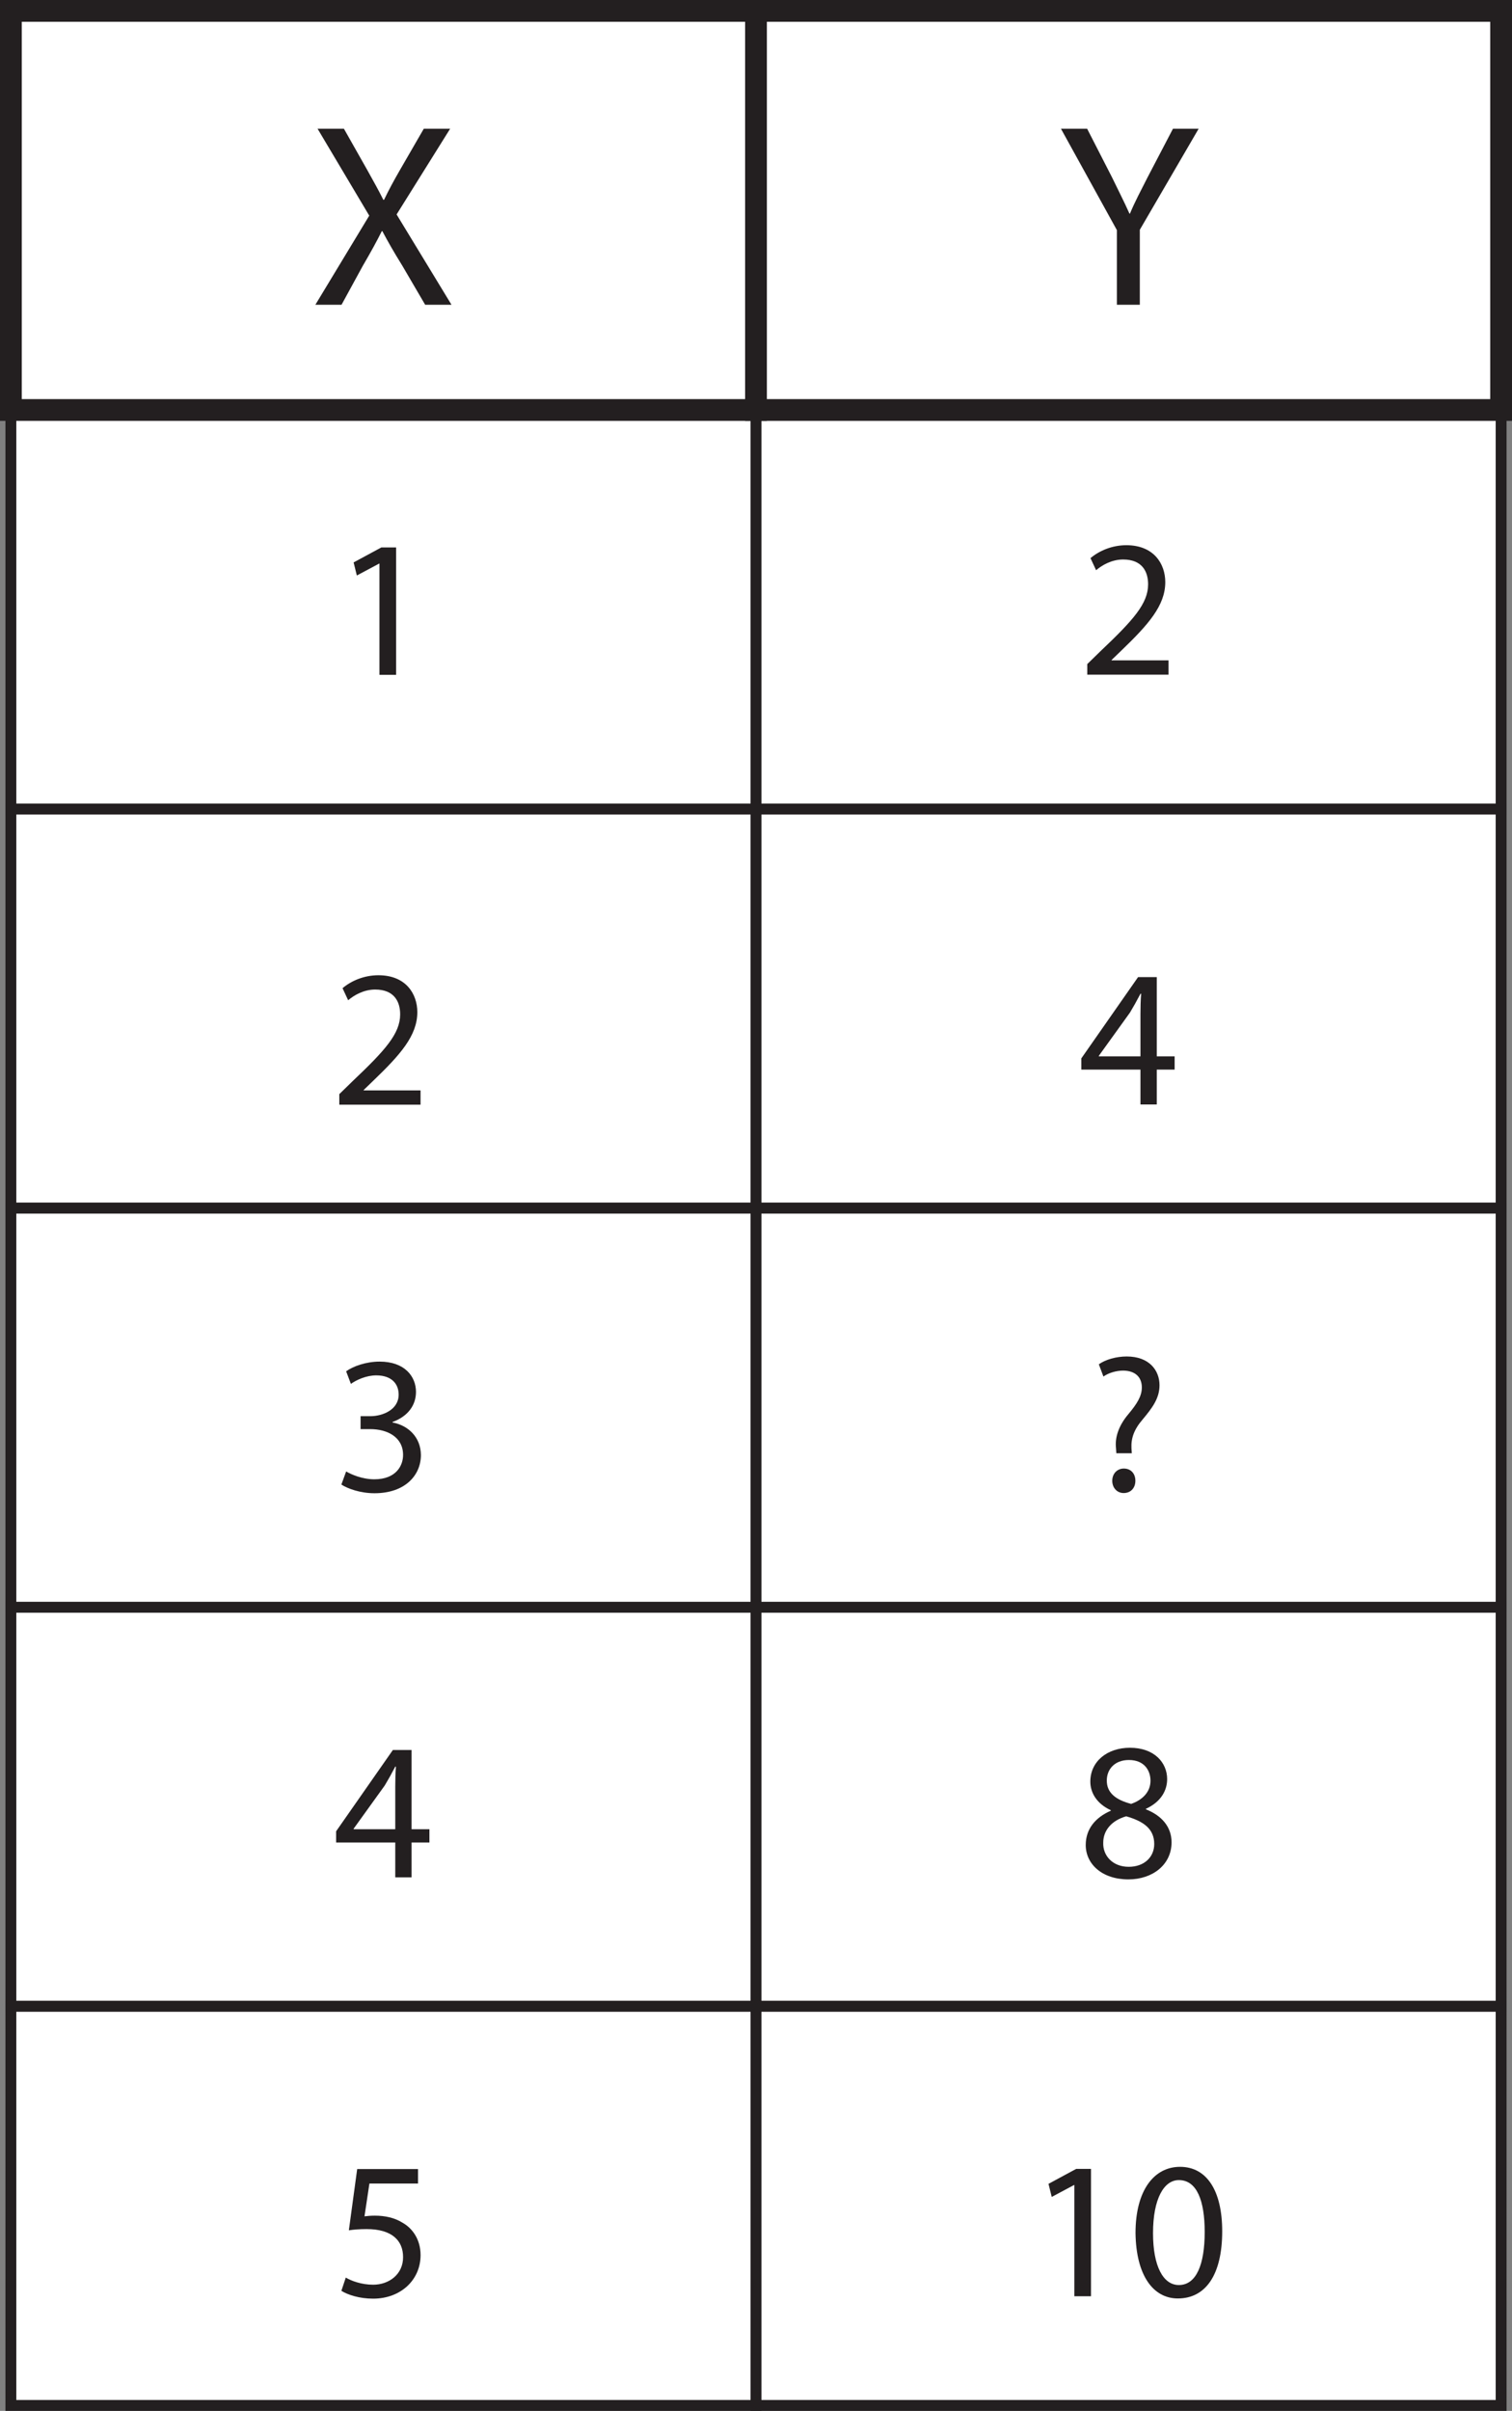 <?xml version="1.0" encoding="UTF-8"?>
<svg xmlns="http://www.w3.org/2000/svg" xmlns:xlink="http://www.w3.org/1999/xlink" width="139pt" height="221.5pt" viewBox="0 0 139 221.5" version="1.1">
<rect x="0" y="0" width="139" height="221.5" fill="#808080" stroke="none"/>
<defs>
<g>
<symbol overflow="visible" id="glyph0-0">
<path style="stroke:none;" d="M 0 0 L 12 0 L 12 -16.797 L 0 -16.797 Z M 6 -9.484 L 1.922 -15.594 L 10.078 -15.594 Z M 6.719 -8.406 L 10.797 -14.516 L 10.797 -2.281 Z M 1.922 -1.203 L 6 -7.312 L 10.078 -1.203 Z M 1.203 -14.516 L 5.281 -8.406 L 1.203 -2.281 Z M 1.203 -14.516 "/>
</symbol>
<symbol overflow="visible" id="glyph0-1">
<path style="stroke:none;" d="M 13.109 0 L 8.062 -8.297 L 12.984 -16.172 L 10.562 -16.172 L 8.375 -12.391 C 7.781 -11.359 7.375 -10.609 6.906 -9.641 L 6.844 -9.641 C 6.406 -10.516 5.953 -11.328 5.359 -12.391 L 3.219 -16.172 L 0.797 -16.172 L 5.547 -8.188 L 0.594 0 L 3 0 L 4.938 -3.547 C 5.766 -4.969 6.234 -5.828 6.703 -6.766 L 6.75 -6.766 C 7.25 -5.828 7.75 -4.938 8.594 -3.578 L 10.688 0 Z M 13.109 0 "/>
</symbol>
<symbol overflow="visible" id="glyph0-2">
<path style="stroke:none;" d="M 7.531 0 L 7.531 -6.891 L 12.938 -16.172 L 10.578 -16.172 L 8.25 -11.719 C 7.625 -10.484 7.062 -9.438 6.625 -8.375 L 6.578 -8.375 C 6.078 -9.5 5.562 -10.484 4.969 -11.719 L 2.688 -16.172 L 0.281 -16.172 L 5.422 -6.859 L 5.422 0 Z M 7.531 0 "/>
</symbol>
<symbol overflow="visible" id="glyph1-0">
<path style="stroke:none;" d="M 0 0 L 9 0 L 9 -12.594 L 0 -12.594 Z M 4.5 -7.109 L 1.438 -11.703 L 7.562 -11.703 Z M 5.047 -6.297 L 8.094 -10.891 L 8.094 -1.703 Z M 1.438 -0.906 L 4.5 -5.484 L 7.562 -0.906 Z M 0.906 -10.891 L 3.953 -6.297 L 0.906 -1.703 Z M 0.906 -10.891 "/>
</symbol>
<symbol overflow="visible" id="glyph1-1">
<path style="stroke:none;" d="M 4.25 0 L 5.781 0 L 5.781 -11.703 L 4.422 -11.703 L 1.875 -10.328 L 2.172 -9.125 L 4.219 -10.219 L 4.25 -10.219 Z M 4.25 0 "/>
</symbol>
<symbol overflow="visible" id="glyph1-2">
<path style="stroke:none;" d="M 8.281 0 L 8.281 -1.312 L 3.047 -1.312 L 3.047 -1.344 L 3.953 -2.219 C 6.422 -4.594 7.984 -6.344 7.984 -8.5 C 7.984 -10.172 6.938 -11.891 4.406 -11.891 C 3.078 -11.891 1.906 -11.375 1.109 -10.703 L 1.625 -9.594 C 2.156 -10.047 3.047 -10.578 4.109 -10.578 C 5.844 -10.578 6.406 -9.484 6.406 -8.297 C 6.406 -6.531 5.047 -5.016 2.047 -2.172 L 0.812 -0.969 L 0.812 0 Z M 8.281 0 "/>
</symbol>
<symbol overflow="visible" id="glyph1-3">
<path style="stroke:none;" d="M 0.75 -0.594 C 1.328 -0.219 2.484 0.203 3.797 0.203 C 6.594 0.203 8.062 -1.438 8.062 -3.312 C 8.047 -4.953 6.891 -6.031 5.453 -6.297 L 5.453 -6.344 C 6.875 -6.859 7.609 -7.891 7.609 -9.109 C 7.609 -10.531 6.562 -11.891 4.266 -11.891 C 3 -11.891 1.812 -11.453 1.188 -11 L 1.625 -9.844 C 2.125 -10.203 3.031 -10.625 3.953 -10.625 C 5.422 -10.625 6.016 -9.797 6.016 -8.859 C 6.016 -7.469 4.547 -6.875 3.406 -6.875 L 2.516 -6.875 L 2.516 -5.688 L 3.406 -5.688 C 4.938 -5.688 6.406 -4.984 6.422 -3.344 C 6.438 -2.359 5.797 -1.078 3.781 -1.078 C 2.656 -1.078 1.641 -1.531 1.188 -1.797 Z M 0.75 -0.594 "/>
</symbol>
<symbol overflow="visible" id="glyph1-4">
<path style="stroke:none;" d="M 7.203 0 L 7.203 -3.203 L 8.844 -3.203 L 8.844 -4.422 L 7.203 -4.422 L 7.203 -11.703 L 5.484 -11.703 L 0.266 -4.234 L 0.266 -3.203 L 5.703 -3.203 L 5.703 0 Z M 1.875 -4.422 L 1.875 -4.469 L 4.734 -8.438 C 5.062 -8.984 5.344 -9.484 5.703 -10.172 L 5.766 -10.172 C 5.719 -9.562 5.703 -8.953 5.703 -8.328 L 5.703 -4.422 Z M 1.875 -4.422 "/>
</symbol>
<symbol overflow="visible" id="glyph1-5">
<path style="stroke:none;" d="M 7.797 -11.703 L 2.203 -11.703 L 1.438 -6.078 C 1.875 -6.141 2.391 -6.188 3.078 -6.188 C 5.406 -6.188 6.422 -5.125 6.422 -3.625 C 6.438 -2.047 5.141 -1.078 3.672 -1.078 C 2.594 -1.078 1.641 -1.438 1.156 -1.734 L 0.75 -0.516 C 1.328 -0.156 2.391 0.203 3.672 0.203 C 6.203 0.203 8.031 -1.516 8.031 -3.797 C 8.031 -5.25 7.266 -6.281 6.359 -6.781 C 5.641 -7.234 4.75 -7.422 3.828 -7.422 C 3.406 -7.422 3.156 -7.391 2.875 -7.359 L 3.328 -10.375 L 7.797 -10.375 Z M 7.797 -11.703 "/>
</symbol>
<symbol overflow="visible" id="glyph1-6">
<path style="stroke:none;" d="M 3.953 -3.453 L 3.922 -3.906 C 3.875 -4.828 4.156 -5.641 4.953 -6.562 C 5.812 -7.594 6.5 -8.484 6.5 -9.703 C 6.5 -11.062 5.562 -12.344 3.484 -12.344 C 2.531 -12.344 1.531 -12.062 0.922 -11.625 L 1.344 -10.5 C 1.797 -10.828 2.516 -11.047 3.172 -11.047 C 4.297 -11.031 4.875 -10.422 4.875 -9.5 C 4.875 -8.688 4.422 -7.984 3.625 -7.031 C 2.719 -5.953 2.391 -4.875 2.5 -3.922 L 2.531 -3.453 Z M 3.203 0.203 C 3.875 0.203 4.281 -0.281 4.281 -0.922 C 4.281 -1.578 3.875 -2.047 3.219 -2.047 C 2.609 -2.047 2.156 -1.578 2.156 -0.922 C 2.156 -0.281 2.594 0.203 3.203 0.203 Z M 3.203 0.203 "/>
</symbol>
<symbol overflow="visible" id="glyph1-7">
<path style="stroke:none;" d="M 2.984 -6.109 C 1.547 -5.484 0.672 -4.422 0.672 -2.953 C 0.672 -1.234 2.141 0.203 4.594 0.203 C 6.828 0.203 8.562 -1.156 8.562 -3.203 C 8.562 -4.609 7.672 -5.656 6.203 -6.234 L 6.203 -6.281 C 7.656 -6.953 8.156 -8.031 8.156 -9.016 C 8.156 -10.5 7 -11.891 4.734 -11.891 C 2.656 -11.891 1.094 -10.641 1.094 -8.781 C 1.094 -7.781 1.656 -6.766 2.969 -6.156 Z M 4.625 -0.953 C 3.125 -0.953 2.234 -2 2.281 -3.172 C 2.281 -4.281 3.031 -5.203 4.391 -5.594 C 5.969 -5.141 6.969 -4.453 6.969 -3.047 C 6.969 -1.844 6.047 -0.953 4.625 -0.953 Z M 4.641 -10.766 C 6.062 -10.766 6.625 -9.797 6.625 -8.859 C 6.625 -7.797 5.844 -7.078 4.844 -6.734 C 3.484 -7.094 2.594 -7.719 2.609 -8.891 C 2.609 -9.906 3.328 -10.766 4.641 -10.766 Z M 4.641 -10.766 "/>
</symbol>
<symbol overflow="visible" id="glyph1-8">
<path style="stroke:none;" d="M 4.734 -11.891 C 2.359 -11.891 0.641 -9.75 0.641 -5.812 C 0.688 -1.938 2.25 0.203 4.531 0.203 C 7.109 0.203 8.609 -2 8.609 -5.969 C 8.609 -9.703 7.188 -11.891 4.734 -11.891 Z M 4.625 -10.672 C 6.281 -10.672 7 -8.781 7 -5.906 C 7 -2.922 6.234 -1.031 4.625 -1.031 C 3.188 -1.031 2.25 -2.75 2.25 -5.797 C 2.25 -8.984 3.266 -10.672 4.625 -10.672 Z M 4.625 -10.672 "/>
</symbol>
</g>
<clipPath id="clip1">
  <path d="M 0 183 L 70 183 L 70 221.5 L 0 221.5 Z M 0 183 "/>
</clipPath>
<clipPath id="clip2">
  <path d="M 69 183 L 139 183 L 139 221.5 L 69 221.5 Z M 69 183 "/>
</clipPath>
</defs>
<g id="surface1">
<path style="fill-rule:nonzero;fill:rgb(100%,100%,100%);fill-opacity:1;stroke-width:1;stroke-linecap:butt;stroke-linejoin:miter;stroke:rgb(13.73%,12.16%,12.549%);stroke-opacity:1;stroke-miterlimit:10;" d="M 69.5 147.168 L 1 147.168 L 1 183.836 L 69.5 183.836 Z M 69.5 147.168 " transform="matrix(1,0,0,-1,0,221.5)"/>
<path style="fill-rule:nonzero;fill:rgb(100%,100%,100%);fill-opacity:1;stroke-width:1;stroke-linecap:butt;stroke-linejoin:miter;stroke:rgb(13.73%,12.16%,12.549%);stroke-opacity:1;stroke-miterlimit:10;" d="M 138 147.168 L 69.5 147.168 L 69.5 183.836 L 138 183.836 Z M 138 147.168 " transform="matrix(1,0,0,-1,0,221.5)"/>
<path style="fill-rule:nonzero;fill:rgb(100%,100%,100%);fill-opacity:1;stroke-width:1;stroke-linecap:butt;stroke-linejoin:miter;stroke:rgb(13.73%,12.16%,12.549%);stroke-opacity:1;stroke-miterlimit:10;" d="M 69.5 110.5 L 1 110.5 L 1 147.168 L 69.5 147.168 Z M 69.5 110.5 " transform="matrix(1,0,0,-1,0,221.5)"/>
<path style="fill-rule:nonzero;fill:rgb(100%,100%,100%);fill-opacity:1;stroke-width:1;stroke-linecap:butt;stroke-linejoin:miter;stroke:rgb(13.73%,12.16%,12.549%);stroke-opacity:1;stroke-miterlimit:10;" d="M 138 110.5 L 69.5 110.5 L 69.5 147.168 L 138 147.168 Z M 138 110.5 " transform="matrix(1,0,0,-1,0,221.5)"/>
<path style="fill-rule:nonzero;fill:rgb(100%,100%,100%);fill-opacity:1;stroke-width:1;stroke-linecap:butt;stroke-linejoin:miter;stroke:rgb(13.73%,12.16%,12.549%);stroke-opacity:1;stroke-miterlimit:10;" d="M 69.5 73.832 L 1 73.832 L 1 110.5 L 69.5 110.5 Z M 69.5 73.832 " transform="matrix(1,0,0,-1,0,221.5)"/>
<path style="fill-rule:nonzero;fill:rgb(100%,100%,100%);fill-opacity:1;stroke-width:1;stroke-linecap:butt;stroke-linejoin:miter;stroke:rgb(13.73%,12.16%,12.549%);stroke-opacity:1;stroke-miterlimit:10;" d="M 138 73.832 L 69.5 73.832 L 69.5 110.5 L 138 110.5 Z M 138 73.832 " transform="matrix(1,0,0,-1,0,221.5)"/>
<path style="fill-rule:nonzero;fill:rgb(100%,100%,100%);fill-opacity:1;stroke-width:1;stroke-linecap:butt;stroke-linejoin:miter;stroke:rgb(13.73%,12.16%,12.549%);stroke-opacity:1;stroke-miterlimit:10;" d="M 69.5 37.168 L 1 37.168 L 1 73.832 L 69.5 73.832 Z M 69.5 37.168 " transform="matrix(1,0,0,-1,0,221.5)"/>
<path style="fill-rule:nonzero;fill:rgb(100%,100%,100%);fill-opacity:1;stroke-width:1;stroke-linecap:butt;stroke-linejoin:miter;stroke:rgb(13.73%,12.16%,12.549%);stroke-opacity:1;stroke-miterlimit:10;" d="M 138 37.168 L 69.5 37.168 L 69.5 73.832 L 138 73.832 Z M 138 37.168 " transform="matrix(1,0,0,-1,0,221.5)"/>
<path style=" stroke:none;fill-rule:nonzero;fill:rgb(100%,100%,100%);fill-opacity:1;" d="M 1 221 L 69.5 221 L 69.5 184.332 L 1 184.332 Z M 1 221 "/>
<g clip-path="url(#clip1)" clip-rule="nonzero">
<path style="fill:none;stroke-width:1;stroke-linecap:butt;stroke-linejoin:miter;stroke:rgb(13.73%,12.16%,12.549%);stroke-opacity:1;stroke-miterlimit:10;" d="M 69.5 0.5 L 1 0.5 L 1 37.168 L 69.5 37.168 Z M 69.5 0.5 " transform="matrix(1,0,0,-1,0,221.5)"/>
</g>
<path style=" stroke:none;fill-rule:nonzero;fill:rgb(100%,100%,100%);fill-opacity:1;" d="M 69.5 221 L 138 221 L 138 184.332 L 69.5 184.332 Z M 69.5 221 "/>
<g clip-path="url(#clip2)" clip-rule="nonzero">
<path style="fill:none;stroke-width:1;stroke-linecap:butt;stroke-linejoin:miter;stroke:rgb(13.73%,12.16%,12.549%);stroke-opacity:1;stroke-miterlimit:10;" d="M 138 0.5 L 69.5 0.5 L 69.5 37.168 L 138 37.168 Z M 138 0.5 " transform="matrix(1,0,0,-1,0,221.5)"/>
</g>
<path style="fill-rule:nonzero;fill:rgb(100%,100%,100%);fill-opacity:1;stroke-width:2;stroke-linecap:butt;stroke-linejoin:miter;stroke:rgb(13.73%,12.16%,12.549%);stroke-opacity:1;stroke-miterlimit:10;" d="M 69.5 183.832 L 1 183.832 L 1 220.5 L 69.5 220.5 Z M 69.5 183.832 " transform="matrix(1,0,0,-1,0,221.5)"/>
<path style="fill-rule:nonzero;fill:rgb(100%,100%,100%);fill-opacity:1;stroke-width:2;stroke-linecap:butt;stroke-linejoin:miter;stroke:rgb(13.73%,12.16%,12.549%);stroke-opacity:1;stroke-miterlimit:10;" d="M 138 183.832 L 69.5 183.832 L 69.5 220.5 L 138 220.5 Z M 138 183.832 " transform="matrix(1,0,0,-1,0,221.5)"/>
<g style="fill:rgb(13.73%,12.16%,12.549%);fill-opacity:1;">
  <use xlink:href="#glyph0-1" x="28.398" y="28"/>
</g>
<g style="fill:rgb(13.73%,12.16%,12.549%);fill-opacity:1;">
  <use xlink:href="#glyph0-2" x="97.254" y="28"/>
</g>
<g style="fill:rgb(13.73%,12.16%,12.549%);fill-opacity:1;">
  <use xlink:href="#glyph1-1" x="30.633" y="62"/>
</g>
<g style="fill:rgb(13.73%,12.16%,12.549%);fill-opacity:1;">
  <use xlink:href="#glyph1-2" x="30.381" y="101.492"/>
</g>
<g style="fill:rgb(13.73%,12.16%,12.549%);fill-opacity:1;">
  <use xlink:href="#glyph1-3" x="30.633" y="136.988"/>
</g>
<g style="fill:rgb(13.73%,12.16%,12.549%);fill-opacity:1;">
  <use xlink:href="#glyph1-4" x="30.633" y="172.484"/>
</g>
<g style="fill:rgb(13.73%,12.16%,12.549%);fill-opacity:1;">
  <use xlink:href="#glyph1-5" x="30.633" y="210.986"/>
</g>
<g style="fill:rgb(13.73%,12.16%,12.549%);fill-opacity:1;">
  <use xlink:href="#glyph1-2" x="99.141" y="61.982"/>
</g>
<g style="fill:rgb(13.73%,12.16%,12.549%);fill-opacity:1;">
  <use xlink:href="#glyph1-4" x="99.141" y="101.474"/>
</g>
<g style="fill:rgb(13.73%,12.16%,12.549%);fill-opacity:1;">
  <use xlink:href="#glyph1-6" x="100.095" y="136.97"/>
</g>
<g style="fill:rgb(13.73%,12.16%,12.549%);fill-opacity:1;">
  <use xlink:href="#glyph1-7" x="99.141" y="172.466"/>
</g>
<g style="fill:rgb(13.73%,12.16%,12.549%);fill-opacity:1;">
  <use xlink:href="#glyph1-1" x="94.515" y="210.968"/>
  <use xlink:href="#glyph1-8" x="103.749" y="210.968"/>
</g>
</g>
</svg>
